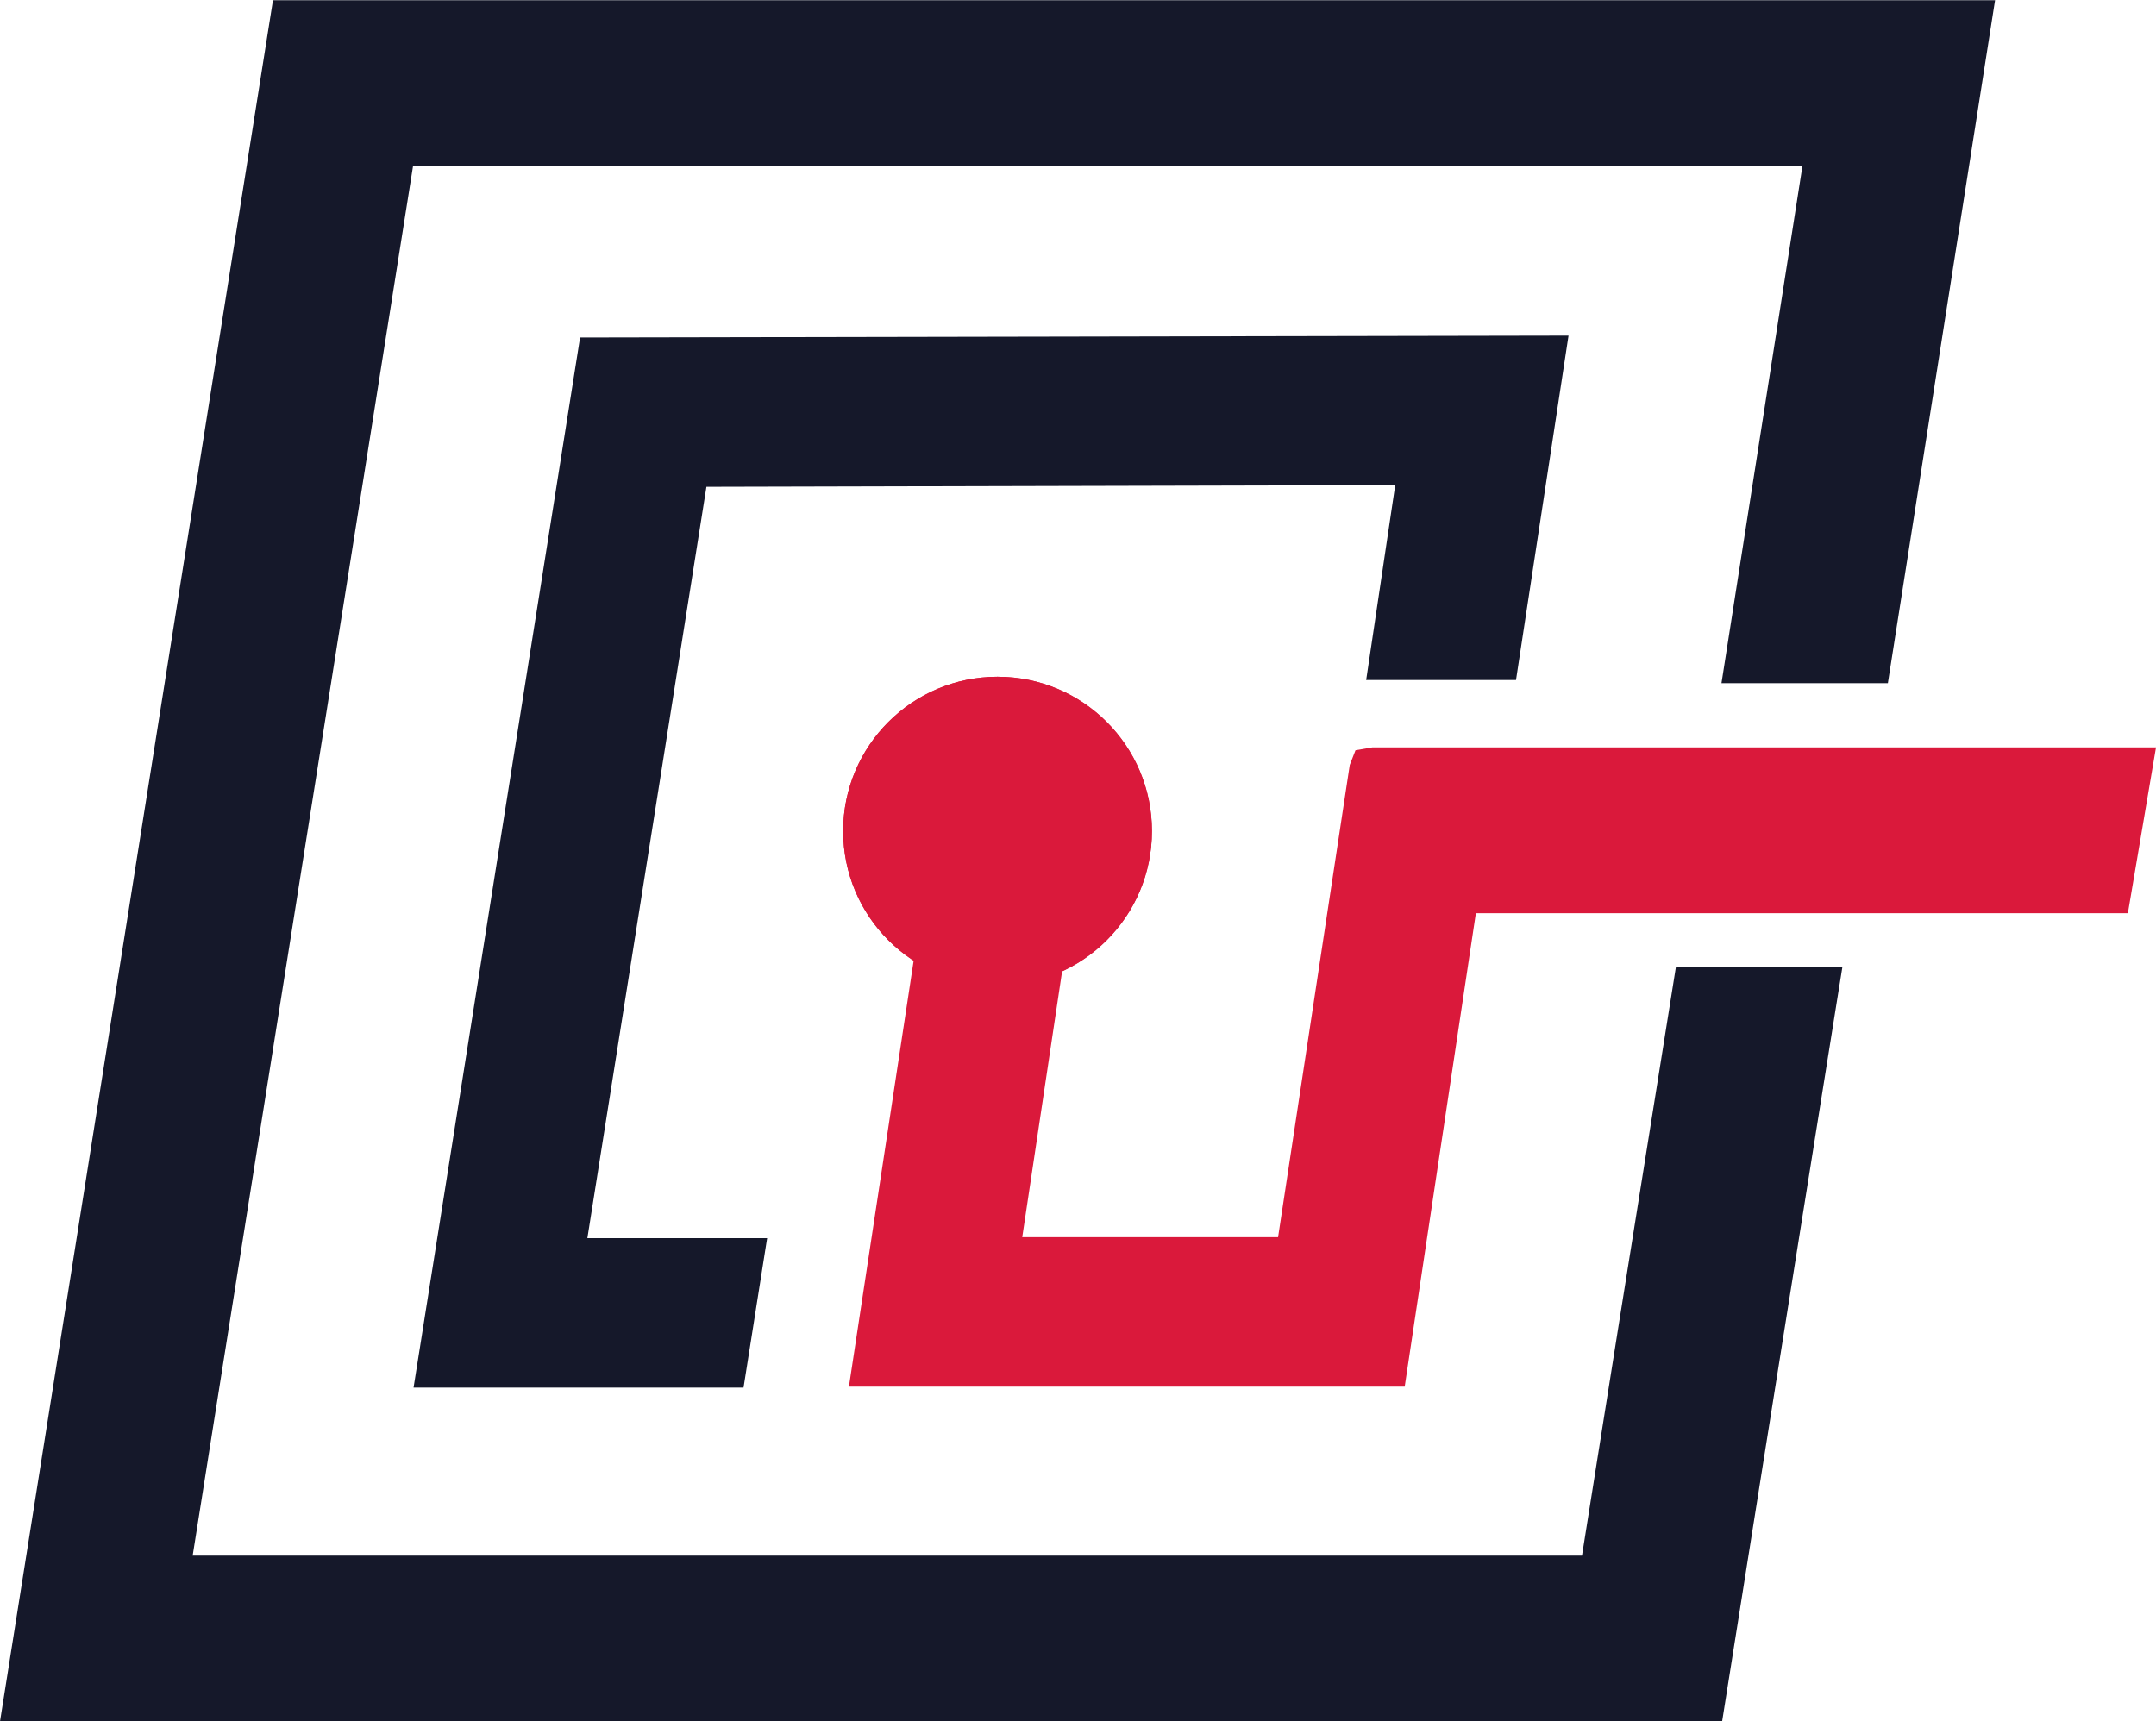 <?xml version="1.0" encoding="UTF-8" standalone="no"?>
<svg
   xmlns:dc="http://purl.org/dc/elements/1.1/"
   xmlns:cc="http://creativecommons.org/ns#"
   xmlns:rdf="http://www.w3.org/1999/02/22-rdf-syntax-ns#"
   xmlns:svg="http://www.w3.org/2000/svg"
   xmlns="http://www.w3.org/2000/svg"
   viewBox="0 0 29.788 23.788"
   height="23.788"
   width="29.788"
   xml:space="preserve"
   version="1.1"
   id="svg2"><defs
     id="defs6" /><g
     transform="matrix(1.25,0,0,-1.25,0,23.788)"
     id="g10"><g
       transform="scale(0.1,0.1)"
       id="g12"><path
         id="path14"
         style="fill:#da193b;fill-opacity:1;fill-rule:nonzero;stroke:none"
         d="m 93.195,98.426 c 0,9.422 7.641,17.062 17.063,17.062 9.426,0 17.066,-7.64 17.066,-17.062 0,-9.426 -7.64,-17.066 -17.066,-17.066 -9.422,0 -17.063,7.641 -17.063,17.066 l 0,0" /><path
         id="path16"
         style="fill:#da193b;fill-opacity:1;fill-rule:nonzero;stroke:none"
         d="m 93.195,98.426 c 0,9.422 7.641,17.062 17.063,17.062 9.426,0 17.066,-7.64 17.066,-17.062 0,-9.426 -7.64,-17.066 -17.066,-17.066 -9.422,0 -17.063,7.641 -17.063,17.066 l 0,0" /><path
         id="path18"
         style="fill:#da193b;fill-opacity:1;fill-rule:nonzero;stroke:none"
         d="m 151.695,105.117 83.578,0 -2.242,-13.207 -72.109,0 -7.867,-52.34 -56.242,0 7.973,52.504 11.395,0 -6.168,-41.113 33.457,0 8.101,53.836 0.125,0.32 0,0" /><path
         id="path20"
         style="fill:#da193b;fill-opacity:1;fill-rule:nonzero;stroke:none"
         d="m 99.789,42.133 51.063,0 7.863,52.34 72.156,0 1.371,8.086 -78.418,0 -8.148,-54.157 -38.641,0 6.168,41.109 -6.215,0 -7.199,-47.379 z m 55.473,-5.125 -61.43,0 8.754,57.629 16.566,0 -6.164,-41.109 28.278,0 7.922,52.207 0.636,1.625 1.871,0.321 86.61,0 -3.11,-18.332 -72.066,0 -7.867,-52.34" /><path
         id="path22"
         style="fill:#15182a;fill-opacity:1;fill-rule:nonzero;stroke:none"
         d="M 200.633,80.805 C 195.316,47.699 188.16,2.562 188.16,2.562 l -185.16,0 29.359,185.161 185.161,0 -11.043,-70.387 -13.204,0 8.95,57.18 -158.754,0 -25.172,-158.75 158.754,0 c 0,0 5.758,36.32 10.367,65.039 l 13.215,0 0,0" /><path
         id="path24"
         style="fill:#15182a;fill-opacity:1;fill-rule:nonzero;stroke:none"
         d="m 6,5.125 179.973,0 c 1.433,9.047 7.101,44.734 11.652,73.117 l -8.023,0 c -4.547,-28.34 -10.024,-62.875 -10.024,-62.875 l -0.344,-2.164 -163.937,0 25.988,163.875 163.93,0 -8.949,-57.18 8.019,0 10.242,65.262 -179.98,0 L 6,5.125 Z M 190.348,0 0,0 l 30.172,190.281 190.344,0 -11.848,-75.504 -18.391,0 8.95,57.18 -153.571,0 -24.359,-153.629 153.562,0 c 1.305,8.219 6.09,38.328 10.032,62.883 l 0.343,2.156 18.403,0 -0.477,-2.969 C 197.848,47.297 190.691,2.16 190.691,2.16 L 190.348,0" /><path
         id="path26"
         style="fill:#15182a;fill-opacity:1;fill-rule:nonzero;stroke:none"
         d="m 66.309,150.434 104.078,0.199 -5.024,-32.945 -11.39,0 3.215,21.55 -81.293,-0.199 -13.969,-88.18 19.867,0 -1.801,-11.395 -31.281,0 17.598,110.969 0,0" /><path
         id="path28"
         style="fill:#15182a;fill-opacity:1;fill-rule:nonzero;stroke:none"
         d="m 51.711,42.027 26.094,0 0.992,6.27 -19.867,0 14.777,93.301 86.453,0.211 -3.215,-21.563 6.219,0 4.242,27.82 L 68.496,147.879 51.711,42.027 Z m 30.473,-5.125 -36.473,0 18.406,116.09 109.254,0.207 -5.805,-38.074 -16.562,0 3.211,21.547 -76.133,-0.188 -13.16,-83.062 19.871,0 -2.609,-16.52" /></g></g></svg>